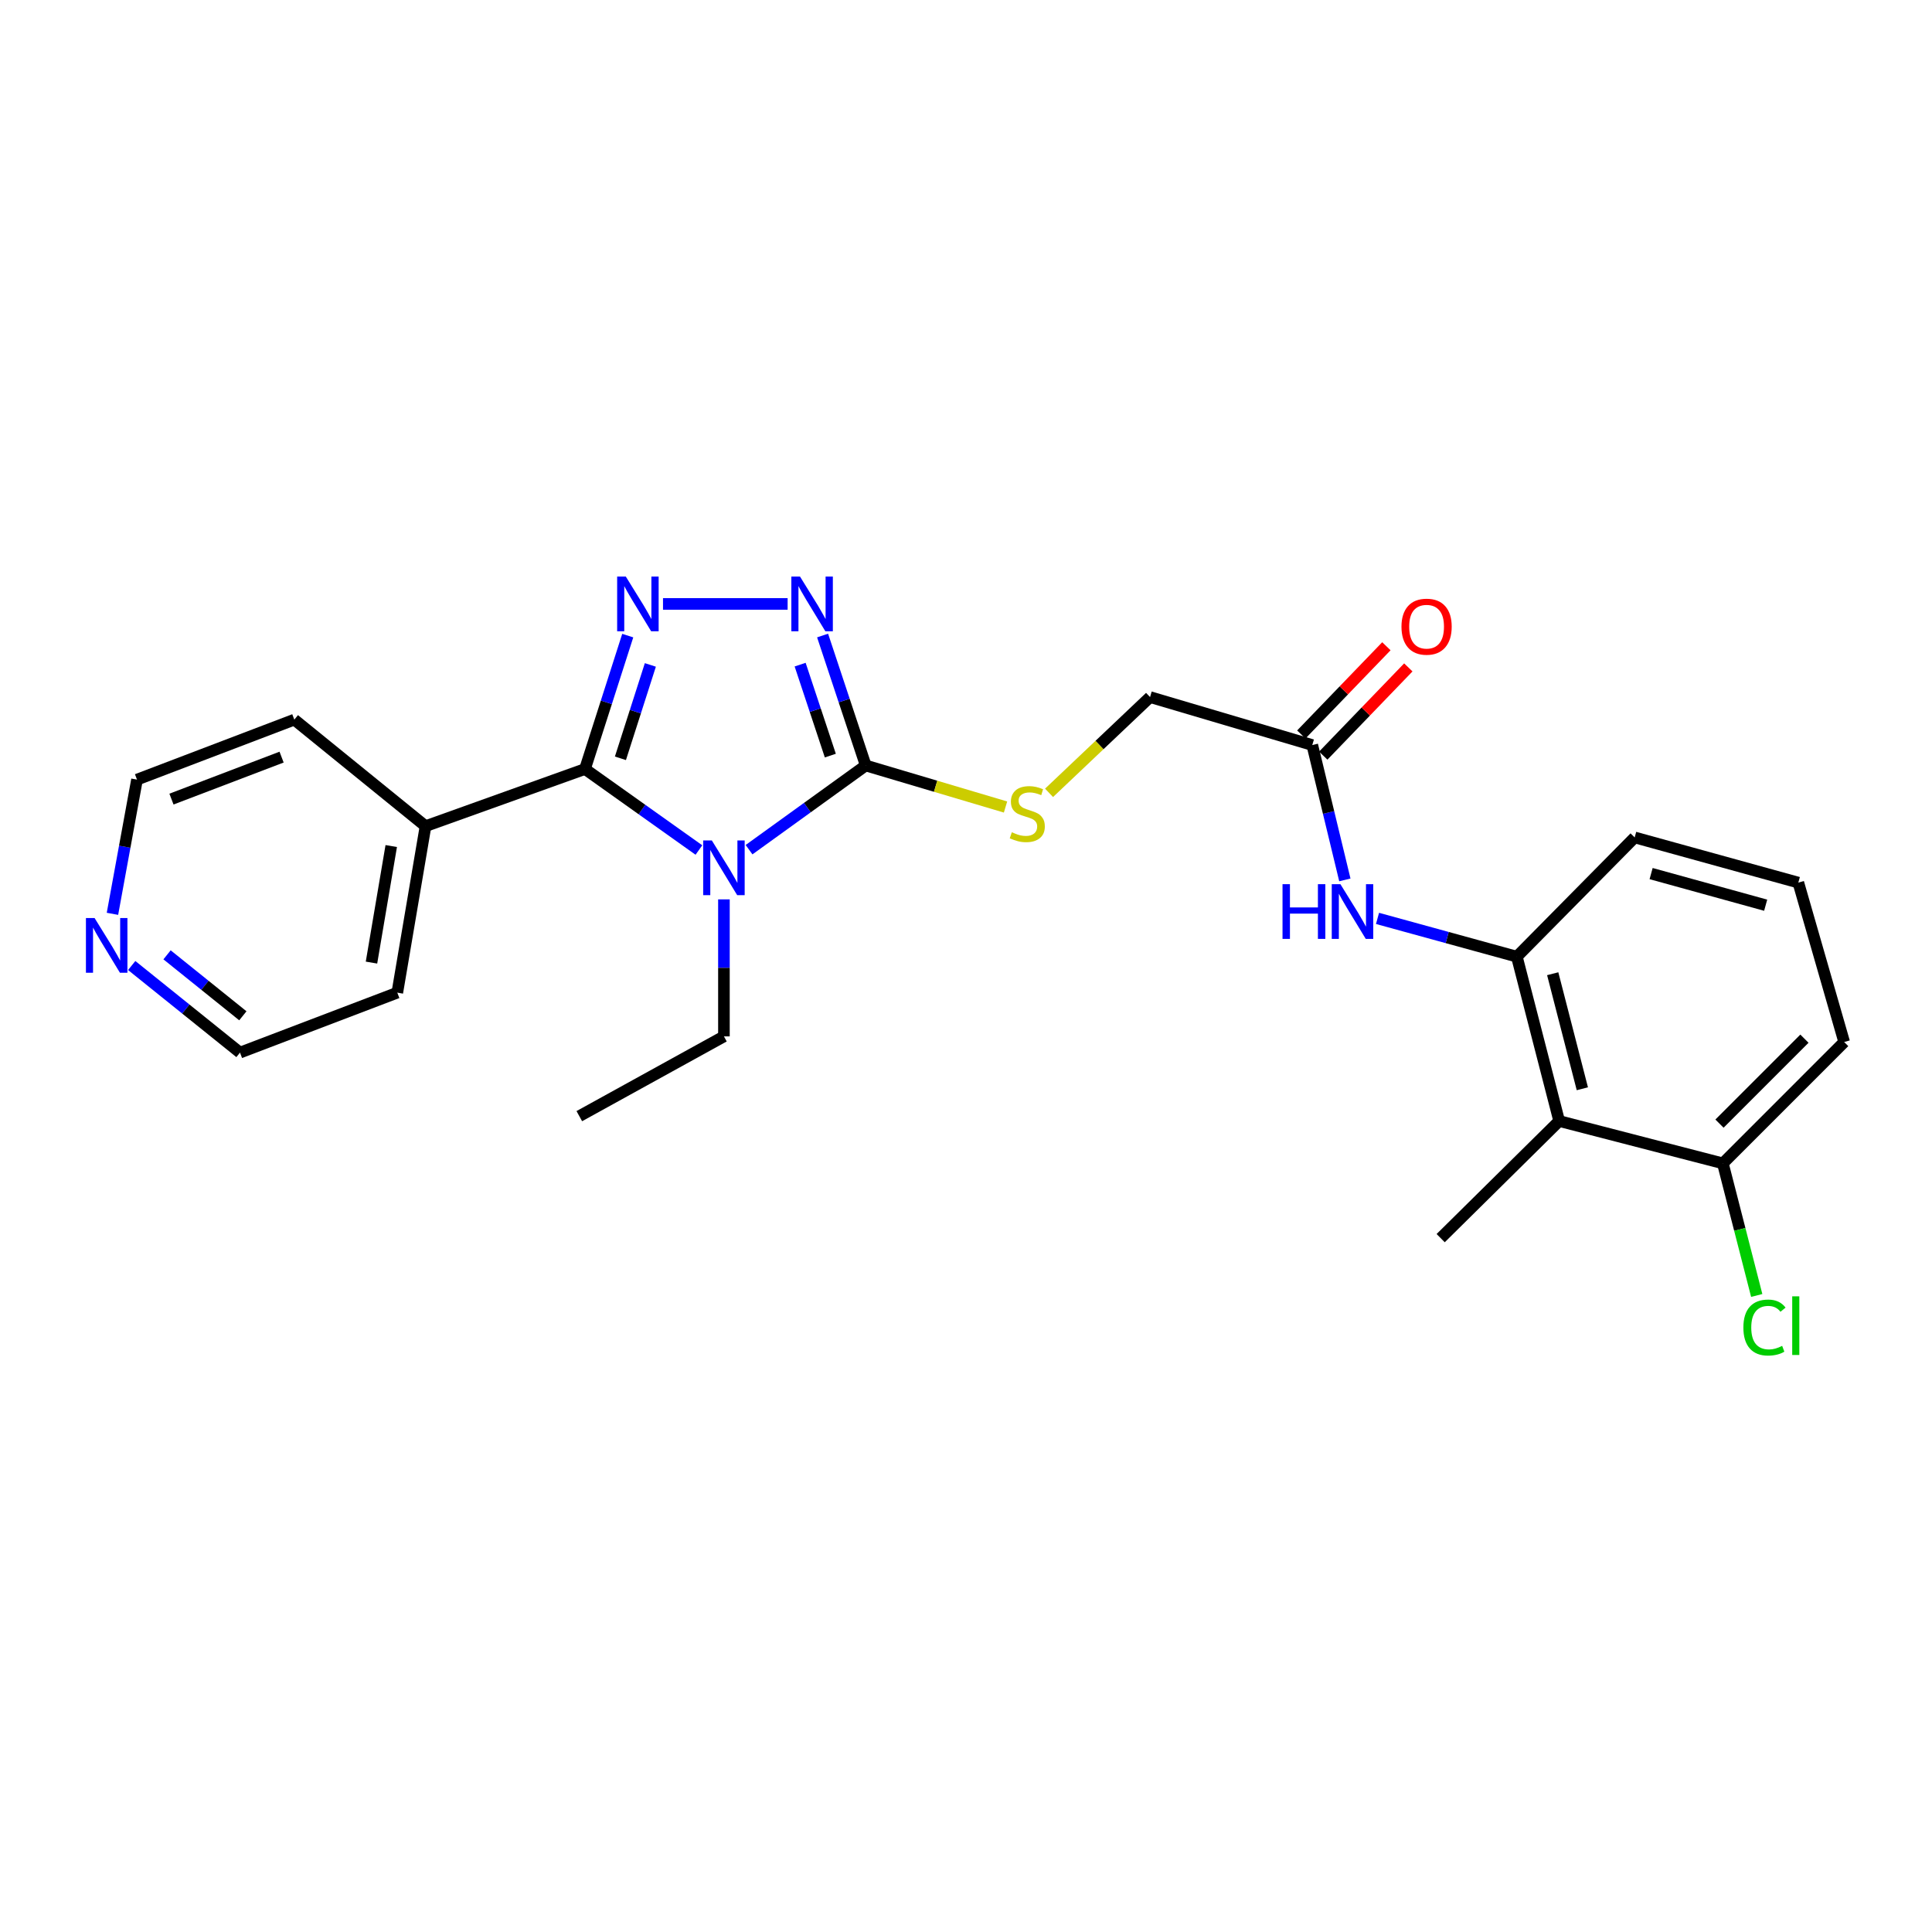 <?xml version='1.0' encoding='iso-8859-1'?>
<svg version='1.1' baseProfile='full'
              xmlns='http://www.w3.org/2000/svg'
                      xmlns:rdkit='http://www.rdkit.org/xml'
                      xmlns:xlink='http://www.w3.org/1999/xlink'
                  xml:space='preserve'
width='1000px' height='1000px' viewBox='0 0 1000 1000'>
<!-- END OF HEADER -->
<rect style='opacity:1.0;fill:#FFFFFF;stroke:none' width='1000' height='1000' x='0' y='0'> </rect>
<path class='bond-0' d='M 361.757,439.97 L 332.271,419.005' style='fill:none;fill-rule:evenodd;stroke:#0000FF;stroke-width:6px;stroke-linecap:butt;stroke-linejoin:miter;stroke-opacity:1' />
<path class='bond-0' d='M 332.271,419.005 L 302.786,398.04' style='fill:none;fill-rule:evenodd;stroke:#000000;stroke-width:6px;stroke-linecap:butt;stroke-linejoin:miter;stroke-opacity:1' />
<path class='bond-2' d='M 387.706,439.794 L 417.903,418.005' style='fill:none;fill-rule:evenodd;stroke:#0000FF;stroke-width:6px;stroke-linecap:butt;stroke-linejoin:miter;stroke-opacity:1' />
<path class='bond-2' d='M 417.903,418.005 L 448.101,396.217' style='fill:none;fill-rule:evenodd;stroke:#000000;stroke-width:6px;stroke-linecap:butt;stroke-linejoin:miter;stroke-opacity:1' />
<path class='bond-14' d='M 374.703,465.517 L 374.703,500.974' style='fill:none;fill-rule:evenodd;stroke:#0000FF;stroke-width:6px;stroke-linecap:butt;stroke-linejoin:miter;stroke-opacity:1' />
<path class='bond-14' d='M 374.703,500.974 L 374.703,536.431' style='fill:none;fill-rule:evenodd;stroke:#000000;stroke-width:6px;stroke-linecap:butt;stroke-linejoin:miter;stroke-opacity:1' />
<path class='bond-1' d='M 302.786,398.04 L 313.852,363.517' style='fill:none;fill-rule:evenodd;stroke:#000000;stroke-width:6px;stroke-linecap:butt;stroke-linejoin:miter;stroke-opacity:1' />
<path class='bond-1' d='M 313.852,363.517 L 324.918,328.993' style='fill:none;fill-rule:evenodd;stroke:#0000FF;stroke-width:6px;stroke-linecap:butt;stroke-linejoin:miter;stroke-opacity:1' />
<path class='bond-1' d='M 321.13,392.499 L 328.876,368.333' style='fill:none;fill-rule:evenodd;stroke:#000000;stroke-width:6px;stroke-linecap:butt;stroke-linejoin:miter;stroke-opacity:1' />
<path class='bond-1' d='M 328.876,368.333 L 336.623,344.166' style='fill:none;fill-rule:evenodd;stroke:#0000FF;stroke-width:6px;stroke-linecap:butt;stroke-linejoin:miter;stroke-opacity:1' />
<path class='bond-9' d='M 302.786,398.04 L 220.254,427.622' style='fill:none;fill-rule:evenodd;stroke:#000000;stroke-width:6px;stroke-linecap:butt;stroke-linejoin:miter;stroke-opacity:1' />
<path class='bond-25' d='M 343.171,312.59 L 407.673,312.59' style='fill:none;fill-rule:evenodd;stroke:#0000FF;stroke-width:6px;stroke-linecap:butt;stroke-linejoin:miter;stroke-opacity:1' />
<path class='bond-3' d='M 448.101,396.217 L 436.938,362.585' style='fill:none;fill-rule:evenodd;stroke:#000000;stroke-width:6px;stroke-linecap:butt;stroke-linejoin:miter;stroke-opacity:1' />
<path class='bond-3' d='M 436.938,362.585 L 425.774,328.953' style='fill:none;fill-rule:evenodd;stroke:#0000FF;stroke-width:6px;stroke-linecap:butt;stroke-linejoin:miter;stroke-opacity:1' />
<path class='bond-3' d='M 429.778,391.098 L 421.964,367.555' style='fill:none;fill-rule:evenodd;stroke:#000000;stroke-width:6px;stroke-linecap:butt;stroke-linejoin:miter;stroke-opacity:1' />
<path class='bond-3' d='M 421.964,367.555 L 414.149,344.013' style='fill:none;fill-rule:evenodd;stroke:#0000FF;stroke-width:6px;stroke-linecap:butt;stroke-linejoin:miter;stroke-opacity:1' />
<path class='bond-7' d='M 448.101,396.217 L 484.28,406.964' style='fill:none;fill-rule:evenodd;stroke:#000000;stroke-width:6px;stroke-linecap:butt;stroke-linejoin:miter;stroke-opacity:1' />
<path class='bond-7' d='M 484.28,406.964 L 520.459,417.712' style='fill:none;fill-rule:evenodd;stroke:#CCCC00;stroke-width:6px;stroke-linecap:butt;stroke-linejoin:miter;stroke-opacity:1' />
<path class='bond-4' d='M 807.03,580.239 L 785.117,495.174' style='fill:none;fill-rule:evenodd;stroke:#000000;stroke-width:6px;stroke-linecap:butt;stroke-linejoin:miter;stroke-opacity:1' />
<path class='bond-4' d='M 819.021,563.544 L 803.682,503.998' style='fill:none;fill-rule:evenodd;stroke:#000000;stroke-width:6px;stroke-linecap:butt;stroke-linejoin:miter;stroke-opacity:1' />
<path class='bond-10' d='M 807.03,580.239 L 891.744,602.16' style='fill:none;fill-rule:evenodd;stroke:#000000;stroke-width:6px;stroke-linecap:butt;stroke-linejoin:miter;stroke-opacity:1' />
<path class='bond-17' d='M 807.03,580.239 L 745.692,640.858' style='fill:none;fill-rule:evenodd;stroke:#000000;stroke-width:6px;stroke-linecap:butt;stroke-linejoin:miter;stroke-opacity:1' />
<path class='bond-5' d='M 785.117,495.174 L 749.058,485.269' style='fill:none;fill-rule:evenodd;stroke:#000000;stroke-width:6px;stroke-linecap:butt;stroke-linejoin:miter;stroke-opacity:1' />
<path class='bond-5' d='M 749.058,485.269 L 712.998,475.363' style='fill:none;fill-rule:evenodd;stroke:#0000FF;stroke-width:6px;stroke-linecap:butt;stroke-linejoin:miter;stroke-opacity:1' />
<path class='bond-16' d='M 785.117,495.174 L 846.104,433.451' style='fill:none;fill-rule:evenodd;stroke:#000000;stroke-width:6px;stroke-linecap:butt;stroke-linejoin:miter;stroke-opacity:1' />
<path class='bond-6' d='M 696.096,455.431 L 687.666,420.534' style='fill:none;fill-rule:evenodd;stroke:#0000FF;stroke-width:6px;stroke-linecap:butt;stroke-linejoin:miter;stroke-opacity:1' />
<path class='bond-6' d='M 687.666,420.534 L 679.235,385.638' style='fill:none;fill-rule:evenodd;stroke:#000000;stroke-width:6px;stroke-linecap:butt;stroke-linejoin:miter;stroke-opacity:1' />
<path class='bond-13' d='M 542.989,410.372 L 569.128,385.589' style='fill:none;fill-rule:evenodd;stroke:#CCCC00;stroke-width:6px;stroke-linecap:butt;stroke-linejoin:miter;stroke-opacity:1' />
<path class='bond-13' d='M 569.128,385.589 L 595.266,360.806' style='fill:none;fill-rule:evenodd;stroke:#000000;stroke-width:6px;stroke-linecap:butt;stroke-linejoin:miter;stroke-opacity:1' />
<path class='bond-8' d='M 679.235,385.638 L 595.266,360.806' style='fill:none;fill-rule:evenodd;stroke:#000000;stroke-width:6px;stroke-linecap:butt;stroke-linejoin:miter;stroke-opacity:1' />
<path class='bond-12' d='M 684.914,391.113 L 706.931,368.281' style='fill:none;fill-rule:evenodd;stroke:#000000;stroke-width:6px;stroke-linecap:butt;stroke-linejoin:miter;stroke-opacity:1' />
<path class='bond-12' d='M 706.931,368.281 L 728.947,345.449' style='fill:none;fill-rule:evenodd;stroke:#FF0000;stroke-width:6px;stroke-linecap:butt;stroke-linejoin:miter;stroke-opacity:1' />
<path class='bond-12' d='M 673.557,380.162 L 695.574,357.33' style='fill:none;fill-rule:evenodd;stroke:#000000;stroke-width:6px;stroke-linecap:butt;stroke-linejoin:miter;stroke-opacity:1' />
<path class='bond-12' d='M 695.574,357.33 L 717.59,334.498' style='fill:none;fill-rule:evenodd;stroke:#FF0000;stroke-width:6px;stroke-linecap:butt;stroke-linejoin:miter;stroke-opacity:1' />
<path class='bond-22' d='M 220.254,427.622 L 152.342,372.481' style='fill:none;fill-rule:evenodd;stroke:#000000;stroke-width:6px;stroke-linecap:butt;stroke-linejoin:miter;stroke-opacity:1' />
<path class='bond-23' d='M 220.254,427.622 L 205.643,513.8' style='fill:none;fill-rule:evenodd;stroke:#000000;stroke-width:6px;stroke-linecap:butt;stroke-linejoin:miter;stroke-opacity:1' />
<path class='bond-23' d='M 202.507,437.912 L 192.279,498.236' style='fill:none;fill-rule:evenodd;stroke:#000000;stroke-width:6px;stroke-linecap:butt;stroke-linejoin:miter;stroke-opacity:1' />
<path class='bond-15' d='M 891.744,602.16 L 900.512,636.344' style='fill:none;fill-rule:evenodd;stroke:#000000;stroke-width:6px;stroke-linecap:butt;stroke-linejoin:miter;stroke-opacity:1' />
<path class='bond-15' d='M 900.512,636.344 L 909.28,670.528' style='fill:none;fill-rule:evenodd;stroke:#00CC00;stroke-width:6px;stroke-linecap:butt;stroke-linejoin:miter;stroke-opacity:1' />
<path class='bond-27' d='M 891.744,602.16 L 954.545,539.35' style='fill:none;fill-rule:evenodd;stroke:#000000;stroke-width:6px;stroke-linecap:butt;stroke-linejoin:miter;stroke-opacity:1' />
<path class='bond-27' d='M 890.007,581.584 L 933.968,537.616' style='fill:none;fill-rule:evenodd;stroke:#000000;stroke-width:6px;stroke-linecap:butt;stroke-linejoin:miter;stroke-opacity:1' />
<path class='bond-11' d='M 68.171,499.753 L 96.198,522.291' style='fill:none;fill-rule:evenodd;stroke:#0000FF;stroke-width:6px;stroke-linecap:butt;stroke-linejoin:miter;stroke-opacity:1' />
<path class='bond-11' d='M 96.198,522.291 L 124.224,544.828' style='fill:none;fill-rule:evenodd;stroke:#000000;stroke-width:6px;stroke-linecap:butt;stroke-linejoin:miter;stroke-opacity:1' />
<path class='bond-11' d='M 86.466,494.22 L 106.084,509.996' style='fill:none;fill-rule:evenodd;stroke:#0000FF;stroke-width:6px;stroke-linecap:butt;stroke-linejoin:miter;stroke-opacity:1' />
<path class='bond-11' d='M 106.084,509.996 L 125.703,525.772' style='fill:none;fill-rule:evenodd;stroke:#000000;stroke-width:6px;stroke-linecap:butt;stroke-linejoin:miter;stroke-opacity:1' />
<path class='bond-26' d='M 58.206,472.996 L 64.561,438.262' style='fill:none;fill-rule:evenodd;stroke:#0000FF;stroke-width:6px;stroke-linecap:butt;stroke-linejoin:miter;stroke-opacity:1' />
<path class='bond-26' d='M 64.561,438.262 L 70.915,403.527' style='fill:none;fill-rule:evenodd;stroke:#000000;stroke-width:6px;stroke-linecap:butt;stroke-linejoin:miter;stroke-opacity:1' />
<path class='bond-24' d='M 374.703,536.431 L 299.849,577.715' style='fill:none;fill-rule:evenodd;stroke:#000000;stroke-width:6px;stroke-linecap:butt;stroke-linejoin:miter;stroke-opacity:1' />
<path class='bond-18' d='M 846.104,433.451 L 930.81,456.836' style='fill:none;fill-rule:evenodd;stroke:#000000;stroke-width:6px;stroke-linecap:butt;stroke-linejoin:miter;stroke-opacity:1' />
<path class='bond-18' d='M 854.612,452.167 L 913.905,468.536' style='fill:none;fill-rule:evenodd;stroke:#000000;stroke-width:6px;stroke-linecap:butt;stroke-linejoin:miter;stroke-opacity:1' />
<path class='bond-21' d='M 930.81,456.836 L 954.545,539.35' style='fill:none;fill-rule:evenodd;stroke:#000000;stroke-width:6px;stroke-linecap:butt;stroke-linejoin:miter;stroke-opacity:1' />
<path class='bond-19' d='M 70.915,403.527 L 152.342,372.481' style='fill:none;fill-rule:evenodd;stroke:#000000;stroke-width:6px;stroke-linecap:butt;stroke-linejoin:miter;stroke-opacity:1' />
<path class='bond-19' d='M 88.75,413.612 L 145.749,391.88' style='fill:none;fill-rule:evenodd;stroke:#000000;stroke-width:6px;stroke-linecap:butt;stroke-linejoin:miter;stroke-opacity:1' />
<path class='bond-20' d='M 124.224,544.828 L 205.643,513.8' style='fill:none;fill-rule:evenodd;stroke:#000000;stroke-width:6px;stroke-linecap:butt;stroke-linejoin:miter;stroke-opacity:1' />
<path  class='atom-0' d='M 368.443 435.015
L 377.723 450.015
Q 378.643 451.495, 380.123 454.175
Q 381.603 456.855, 381.683 457.015
L 381.683 435.015
L 385.443 435.015
L 385.443 463.335
L 381.563 463.335
L 371.603 446.935
Q 370.443 445.015, 369.203 442.815
Q 368.003 440.615, 367.643 439.935
L 367.643 463.335
L 363.963 463.335
L 363.963 435.015
L 368.443 435.015
' fill='#0000FF'/>
<path  class='atom-2' d='M 323.916 298.43
L 333.196 313.43
Q 334.116 314.91, 335.596 317.59
Q 337.076 320.27, 337.156 320.43
L 337.156 298.43
L 340.916 298.43
L 340.916 326.75
L 337.036 326.75
L 327.076 310.35
Q 325.916 308.43, 324.676 306.23
Q 323.476 304.03, 323.116 303.35
L 323.116 326.75
L 319.436 326.75
L 319.436 298.43
L 323.916 298.43
' fill='#0000FF'/>
<path  class='atom-4' d='M 414.082 298.43
L 423.362 313.43
Q 424.282 314.91, 425.762 317.59
Q 427.242 320.27, 427.322 320.43
L 427.322 298.43
L 431.082 298.43
L 431.082 326.75
L 427.202 326.75
L 417.242 310.35
Q 416.082 308.43, 414.842 306.23
Q 413.642 304.03, 413.282 303.35
L 413.282 326.75
L 409.602 326.75
L 409.602 298.43
L 414.082 298.43
' fill='#0000FF'/>
<path  class='atom-7' d='M 663.832 457.647
L 667.672 457.647
L 667.672 469.687
L 682.152 469.687
L 682.152 457.647
L 685.992 457.647
L 685.992 485.967
L 682.152 485.967
L 682.152 472.887
L 667.672 472.887
L 667.672 485.967
L 663.832 485.967
L 663.832 457.647
' fill='#0000FF'/>
<path  class='atom-7' d='M 693.792 457.647
L 703.072 472.647
Q 703.992 474.127, 705.472 476.807
Q 706.952 479.487, 707.032 479.647
L 707.032 457.647
L 710.792 457.647
L 710.792 485.967
L 706.912 485.967
L 696.952 469.567
Q 695.792 467.647, 694.552 465.447
Q 693.352 463.247, 692.992 462.567
L 692.992 485.967
L 689.312 485.967
L 689.312 457.647
L 693.792 457.647
' fill='#0000FF'/>
<path  class='atom-8' d='M 523.72 430.777
Q 524.04 430.897, 525.36 431.457
Q 526.68 432.017, 528.12 432.377
Q 529.6 432.697, 531.04 432.697
Q 533.72 432.697, 535.28 431.417
Q 536.84 430.097, 536.84 427.817
Q 536.84 426.257, 536.04 425.297
Q 535.28 424.337, 534.08 423.817
Q 532.88 423.297, 530.88 422.697
Q 528.36 421.937, 526.84 421.217
Q 525.36 420.497, 524.28 418.977
Q 523.24 417.457, 523.24 414.897
Q 523.24 411.337, 525.64 409.137
Q 528.08 406.937, 532.88 406.937
Q 536.16 406.937, 539.88 408.497
L 538.96 411.577
Q 535.56 410.177, 533 410.177
Q 530.24 410.177, 528.72 411.337
Q 527.2 412.457, 527.24 414.417
Q 527.24 415.937, 528 416.857
Q 528.8 417.777, 529.92 418.297
Q 531.08 418.817, 533 419.417
Q 535.56 420.217, 537.08 421.017
Q 538.6 421.817, 539.68 423.457
Q 540.8 425.057, 540.8 427.817
Q 540.8 431.737, 538.16 433.857
Q 535.56 435.937, 531.2 435.937
Q 528.68 435.937, 526.76 435.377
Q 524.88 434.857, 522.64 433.937
L 523.72 430.777
' fill='#CCCC00'/>
<path  class='atom-12' d='M 48.957 475.177
L 58.237 490.177
Q 59.157 491.657, 60.637 494.337
Q 62.117 497.017, 62.197 497.177
L 62.197 475.177
L 65.957 475.177
L 65.957 503.497
L 62.077 503.497
L 52.117 487.097
Q 50.957 485.177, 49.717 482.977
Q 48.517 480.777, 48.157 480.097
L 48.157 503.497
L 44.477 503.497
L 44.477 475.177
L 48.957 475.177
' fill='#0000FF'/>
<path  class='atom-13' d='M 725.4 324.362
Q 725.4 317.562, 728.76 313.762
Q 732.12 309.962, 738.4 309.962
Q 744.68 309.962, 748.04 313.762
Q 751.4 317.562, 751.4 324.362
Q 751.4 331.242, 748 335.162
Q 744.6 339.042, 738.4 339.042
Q 732.16 339.042, 728.76 335.162
Q 725.4 331.282, 725.4 324.362
M 738.4 335.842
Q 742.72 335.842, 745.04 332.962
Q 747.4 330.042, 747.4 324.362
Q 747.4 318.802, 745.04 316.002
Q 742.72 313.162, 738.4 313.162
Q 734.08 313.162, 731.72 315.962
Q 729.4 318.762, 729.4 324.362
Q 729.4 330.082, 731.72 332.962
Q 734.08 335.842, 738.4 335.842
' fill='#FF0000'/>
<path  class='atom-16' d='M 902.368 687.136
Q 902.368 680.096, 905.648 676.416
Q 908.968 672.696, 915.248 672.696
Q 921.088 672.696, 924.208 676.816
L 921.568 678.976
Q 919.288 675.976, 915.248 675.976
Q 910.968 675.976, 908.688 678.856
Q 906.448 681.696, 906.448 687.136
Q 906.448 692.736, 908.768 695.616
Q 911.128 698.496, 915.688 698.496
Q 918.808 698.496, 922.448 696.616
L 923.568 699.616
Q 922.088 700.576, 919.848 701.136
Q 917.608 701.696, 915.128 701.696
Q 908.968 701.696, 905.648 697.936
Q 902.368 694.176, 902.368 687.136
' fill='#00CC00'/>
<path  class='atom-16' d='M 927.648 670.976
L 931.328 670.976
L 931.328 701.336
L 927.648 701.336
L 927.648 670.976
' fill='#00CC00'/>
</svg>
